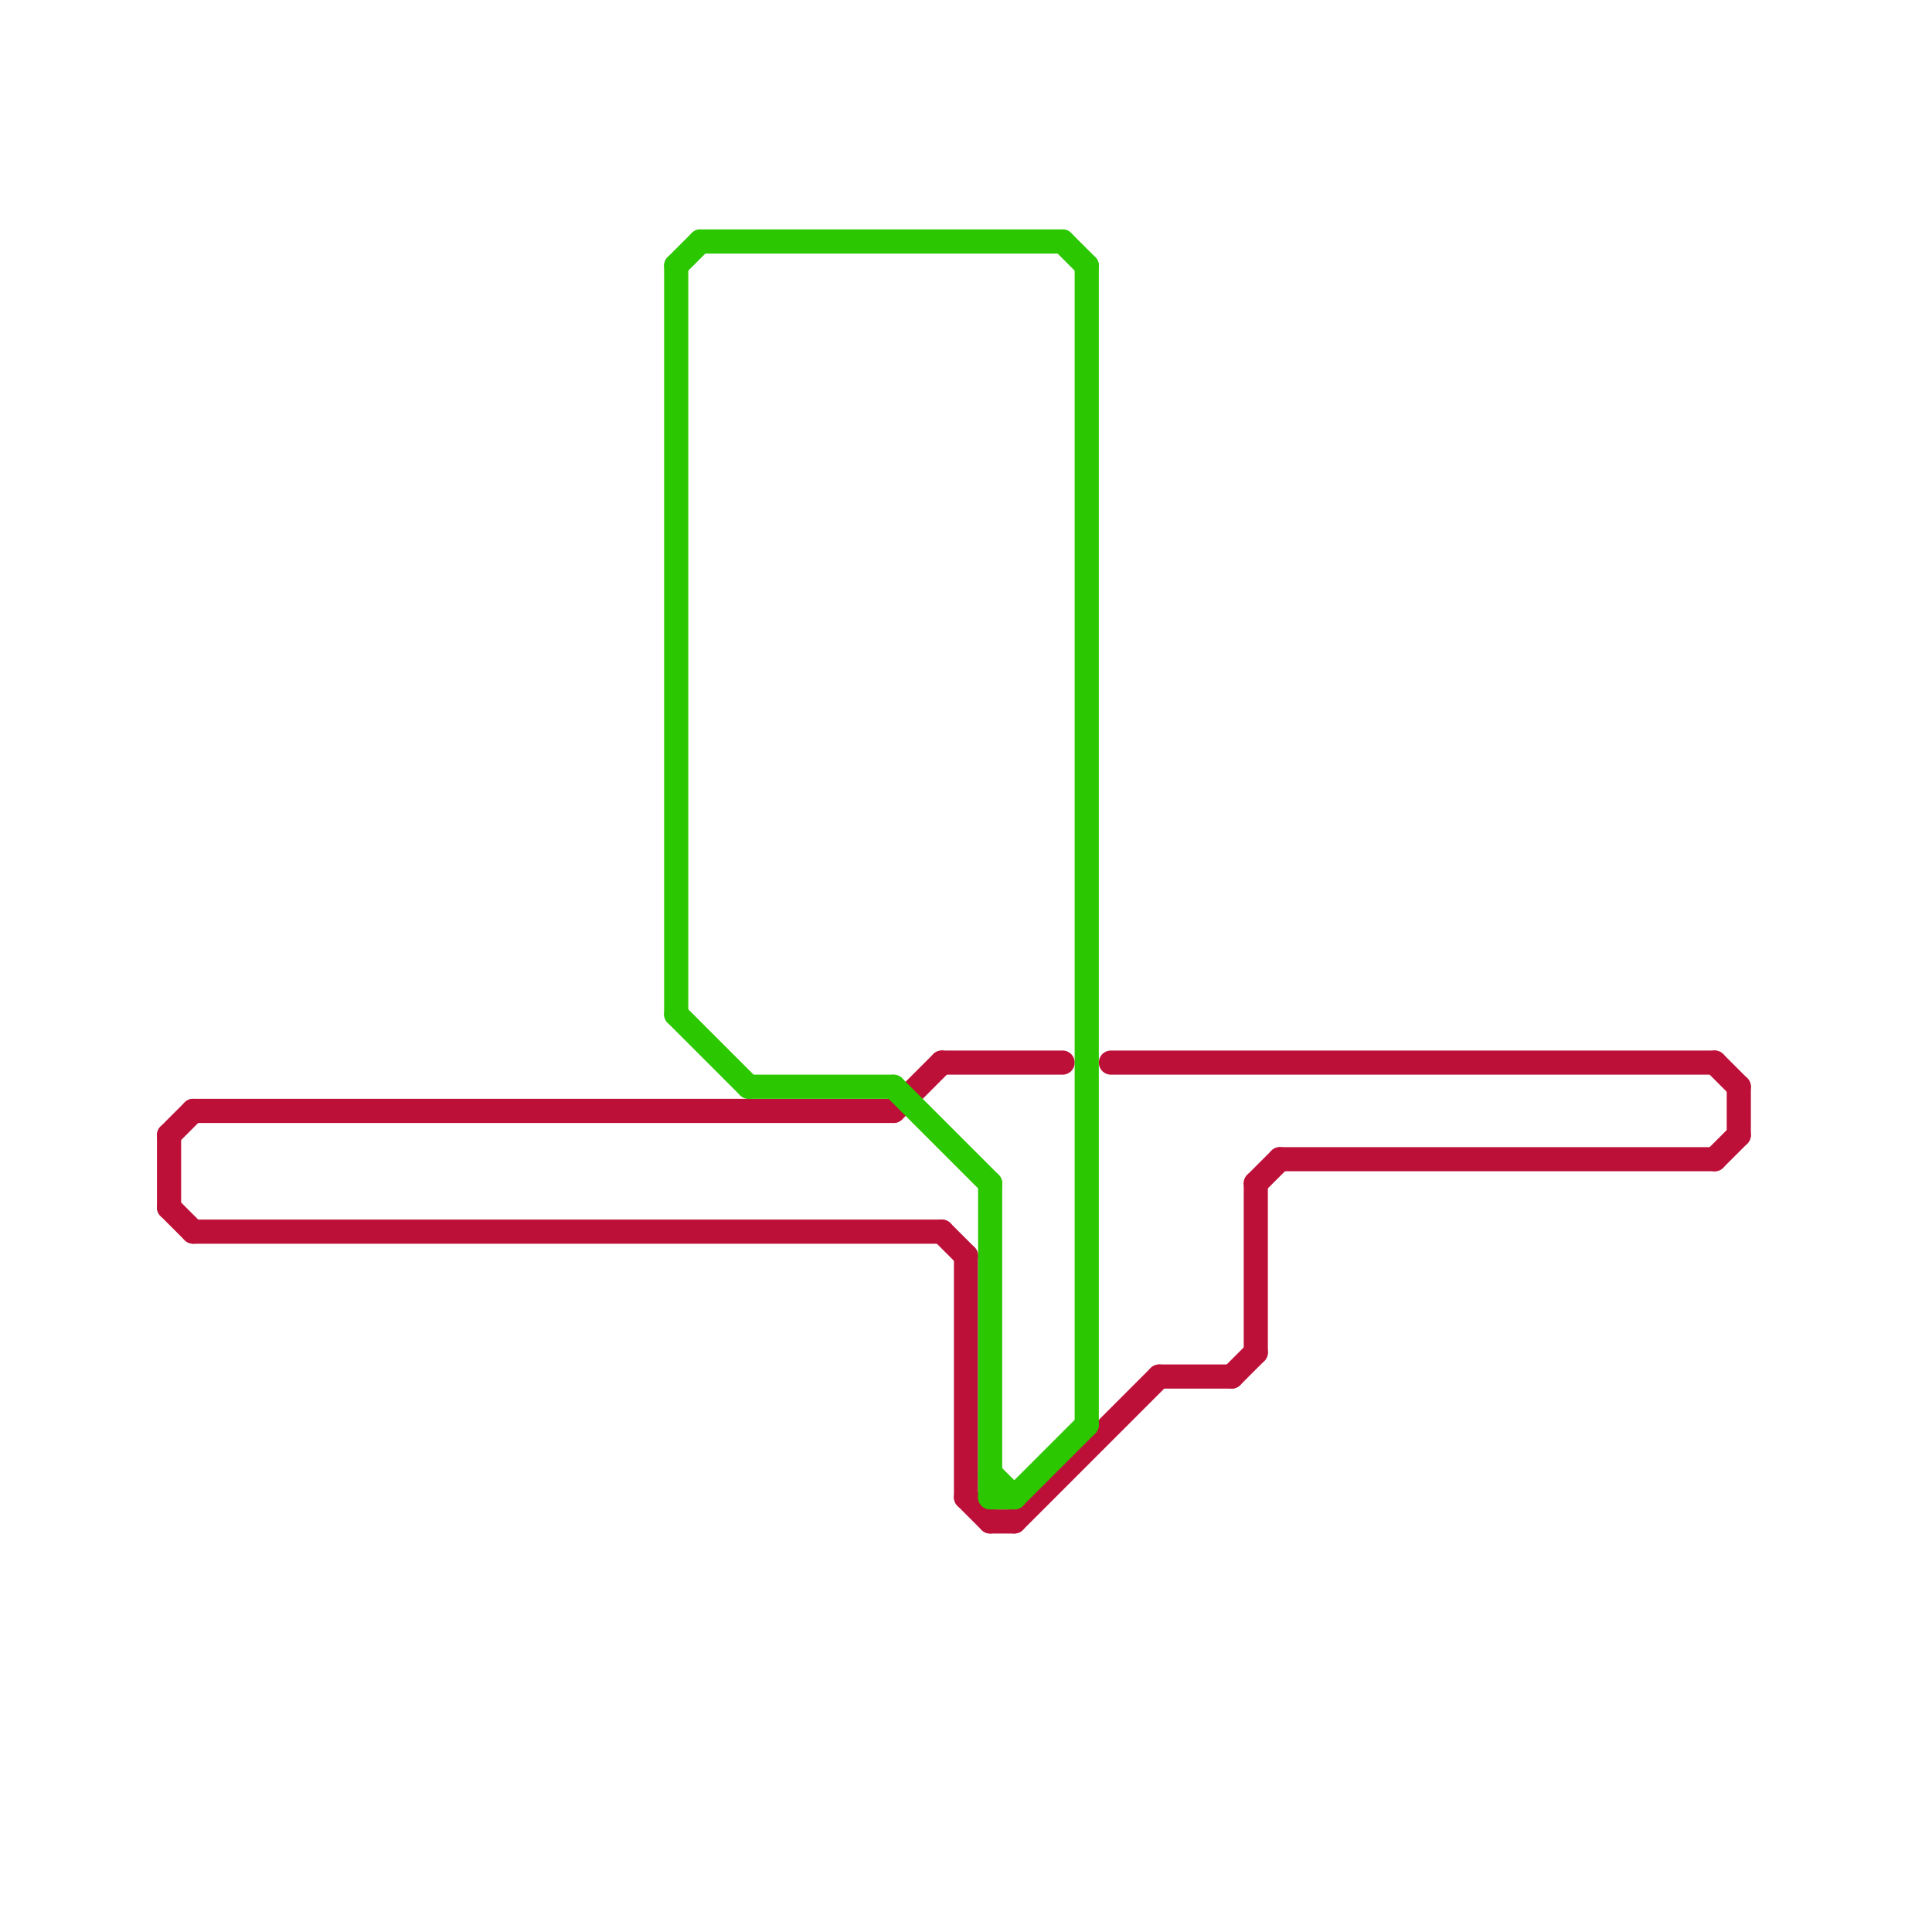 
<svg version="1.1" xmlns="http://www.w3.org/2000/svg" viewBox="0 0 80 80">
<style>text { font: 1px Helvetica; font-weight: 600; white-space: pre; dominant-baseline: central; } line { stroke-width: 1; fill: none; stroke-linecap: round; stroke-linejoin: round; } .c0 { stroke: #bd1038 } .c1 { stroke: #2bc700 } .w1 { stroke-width: 1; }</style><defs><g id="wm-xf"><circle r="1.2" fill="#000"/><circle r="0.9" fill="#fff"/><circle r="0.6" fill="#000"/><circle r="0.3" fill="#fff"/></g><g id="wm"><circle r="0.6" fill="#000"/><circle r="0.3" fill="#fff"/></g></defs><line class="c0 " x1="72" y1="45" x2="72" y2="47"/><line class="c0 " x1="52" y1="49" x2="52" y2="56"/><line class="c0 " x1="7" y1="47" x2="7" y2="50"/><line class="c0 " x1="46" y1="44" x2="71" y2="44"/><line class="c0 " x1="37" y1="46" x2="39" y2="44"/><line class="c0 " x1="52" y1="49" x2="53" y2="48"/><line class="c0 " x1="39" y1="51" x2="40" y2="52"/><line class="c0 " x1="41" y1="63" x2="42" y2="63"/><line class="c0 " x1="40" y1="52" x2="40" y2="62"/><line class="c0 " x1="39" y1="44" x2="44" y2="44"/><line class="c0 " x1="8" y1="51" x2="39" y2="51"/><line class="c0 " x1="8" y1="46" x2="37" y2="46"/><line class="c0 " x1="71" y1="48" x2="72" y2="47"/><line class="c0 " x1="51" y1="57" x2="52" y2="56"/><line class="c0 " x1="71" y1="44" x2="72" y2="45"/><line class="c0 " x1="53" y1="48" x2="71" y2="48"/><line class="c0 " x1="48" y1="57" x2="51" y2="57"/><line class="c0 " x1="7" y1="47" x2="8" y2="46"/><line class="c0 " x1="42" y1="63" x2="48" y2="57"/><line class="c0 " x1="40" y1="62" x2="41" y2="63"/><line class="c0 " x1="7" y1="50" x2="8" y2="51"/><line class="c1 " x1="45" y1="11" x2="45" y2="59"/><line class="c1 " x1="41" y1="49" x2="41" y2="62"/><line class="c1 " x1="28" y1="11" x2="29" y2="10"/><line class="c1 " x1="28" y1="11" x2="28" y2="42"/><line class="c1 " x1="28" y1="42" x2="31" y2="45"/><line class="c1 " x1="29" y1="10" x2="44" y2="10"/><line class="c1 " x1="42" y1="62" x2="45" y2="59"/><line class="c1 " x1="37" y1="45" x2="41" y2="49"/><line class="c1 " x1="41" y1="61" x2="42" y2="62"/><line class="c1 " x1="41" y1="62" x2="42" y2="62"/><line class="c1 " x1="44" y1="10" x2="45" y2="11"/><line class="c1 " x1="31" y1="45" x2="37" y2="45"/>
</svg>
